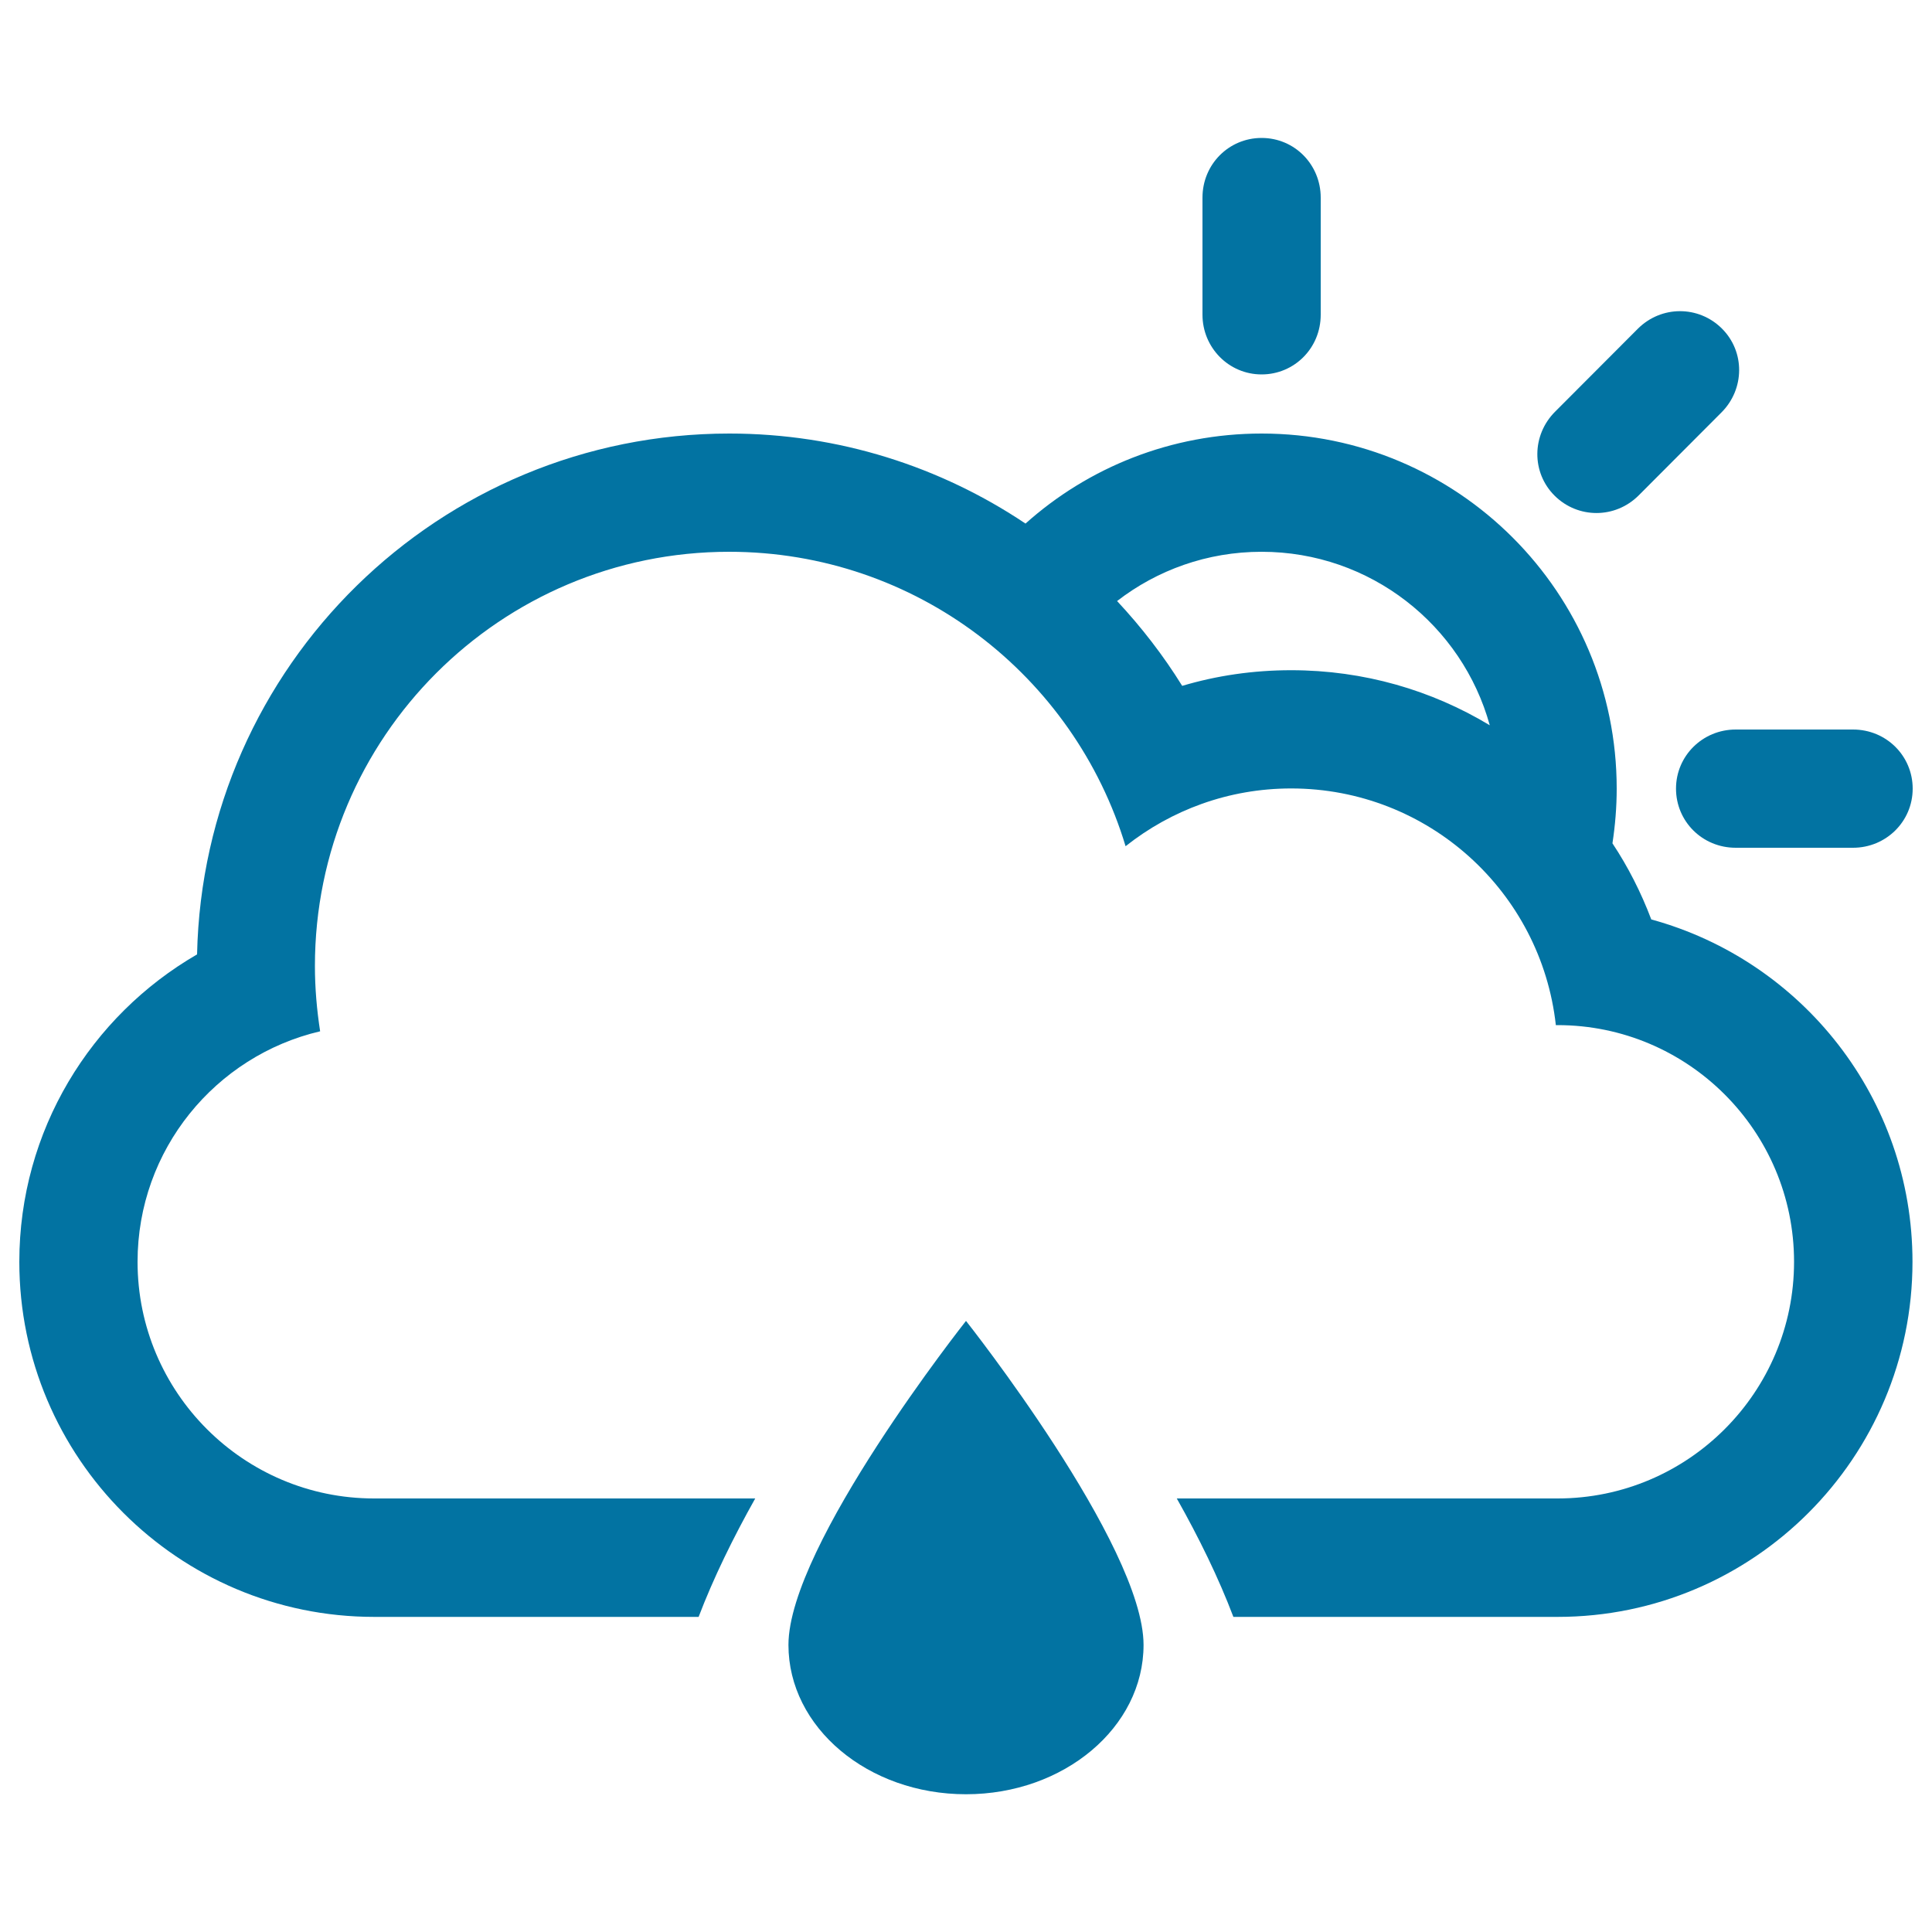 <svg xmlns="http://www.w3.org/2000/svg" viewBox="0 0 1000 1000" style="fill:#0273a2">
<title>Cloud With Sun And A Raindrop SVG icon</title>
<g><g><path d="M408.1,851.4c0,42.7,41.1,77.3,91.9,77.3c50.7,0,91.9-34.6,91.9-77.3c0-51.6-91.9-167.7-91.9-167.7S408.1,799.8,408.1,851.4z"/><path d="M653,193.8c16.9,0,30.6-13.6,30.6-30.9v-60.6c0-17.1-13.5-30.9-30.6-30.9c-16.9,0-30.6,13.6-30.6,30.9v60.6C622.4,179.9,636,193.8,653,193.8z"/><path d="M867.5,408.2c0,16.9,13.6,30.6,30.9,30.6h60.7c17.1,0,30.9-13.6,30.9-30.6c0-16.9-13.6-30.6-30.9-30.6h-60.7C881.3,377.6,867.5,391.2,867.5,408.2z"/><path d="M854.7,475.9c-5.3-14-12-27.2-20.1-39.4c1.4-9.2,2.2-18.7,2.2-28.3c0-101.5-82.3-183.8-183.8-183.8c-46.9,0-89.8,17.6-122.2,46.6c-43.9-29.4-96.6-46.6-153.3-46.6c-150.2,0-272.3,120.2-275.5,269.6C47,525.8,10,585.2,10,653.1c0,101.4,82.3,183.8,183.7,183.8h167.9c7.7-20.2,17.9-41,29.3-61.3H193.6c-67.4,0-122.4-54.8-122.4-122.5c0-58,40.3-106.6,94.5-119.3c-1.7-11-2.7-22.3-2.7-33.8c0-118.4,96-214.4,214.4-214.4c96.8,0,178.6,64.2,205.2,152.4c23.6-18.7,53.3-29.9,85.7-29.9c71,0,129.4,53.6,137,122.5h0.9c67.4,0,122.4,54.8,122.4,122.5c0,67.5-54.8,122.5-122.4,122.5H609.1c11.4,20.2,21.6,41,29.3,61.3h167.8c101.5,0,183.7-82.5,183.7-183.8C989.9,568.4,932.6,497.2,854.7,475.9z M668.3,346.9c-19.7,0-38.6,2.8-56.4,8.1c-9.8-15.8-21.1-30.4-33.7-43.9c20.7-16,46.6-25.5,74.8-25.5c56.3,0,103.8,38,118.1,89.8C741.1,357.3,706,346.9,668.3,346.9z"/><path d="M848.2,256.4l42.8-42.9c12.1-12.1,12.3-31.5,0.2-43.5c-12-11.9-31.3-12-43.5,0.2l-42.8,42.9c-12.1,12.1-12.3,31.5-0.2,43.5C816.7,268.5,836,268.6,848.2,256.4z"/></g></g>
</svg>